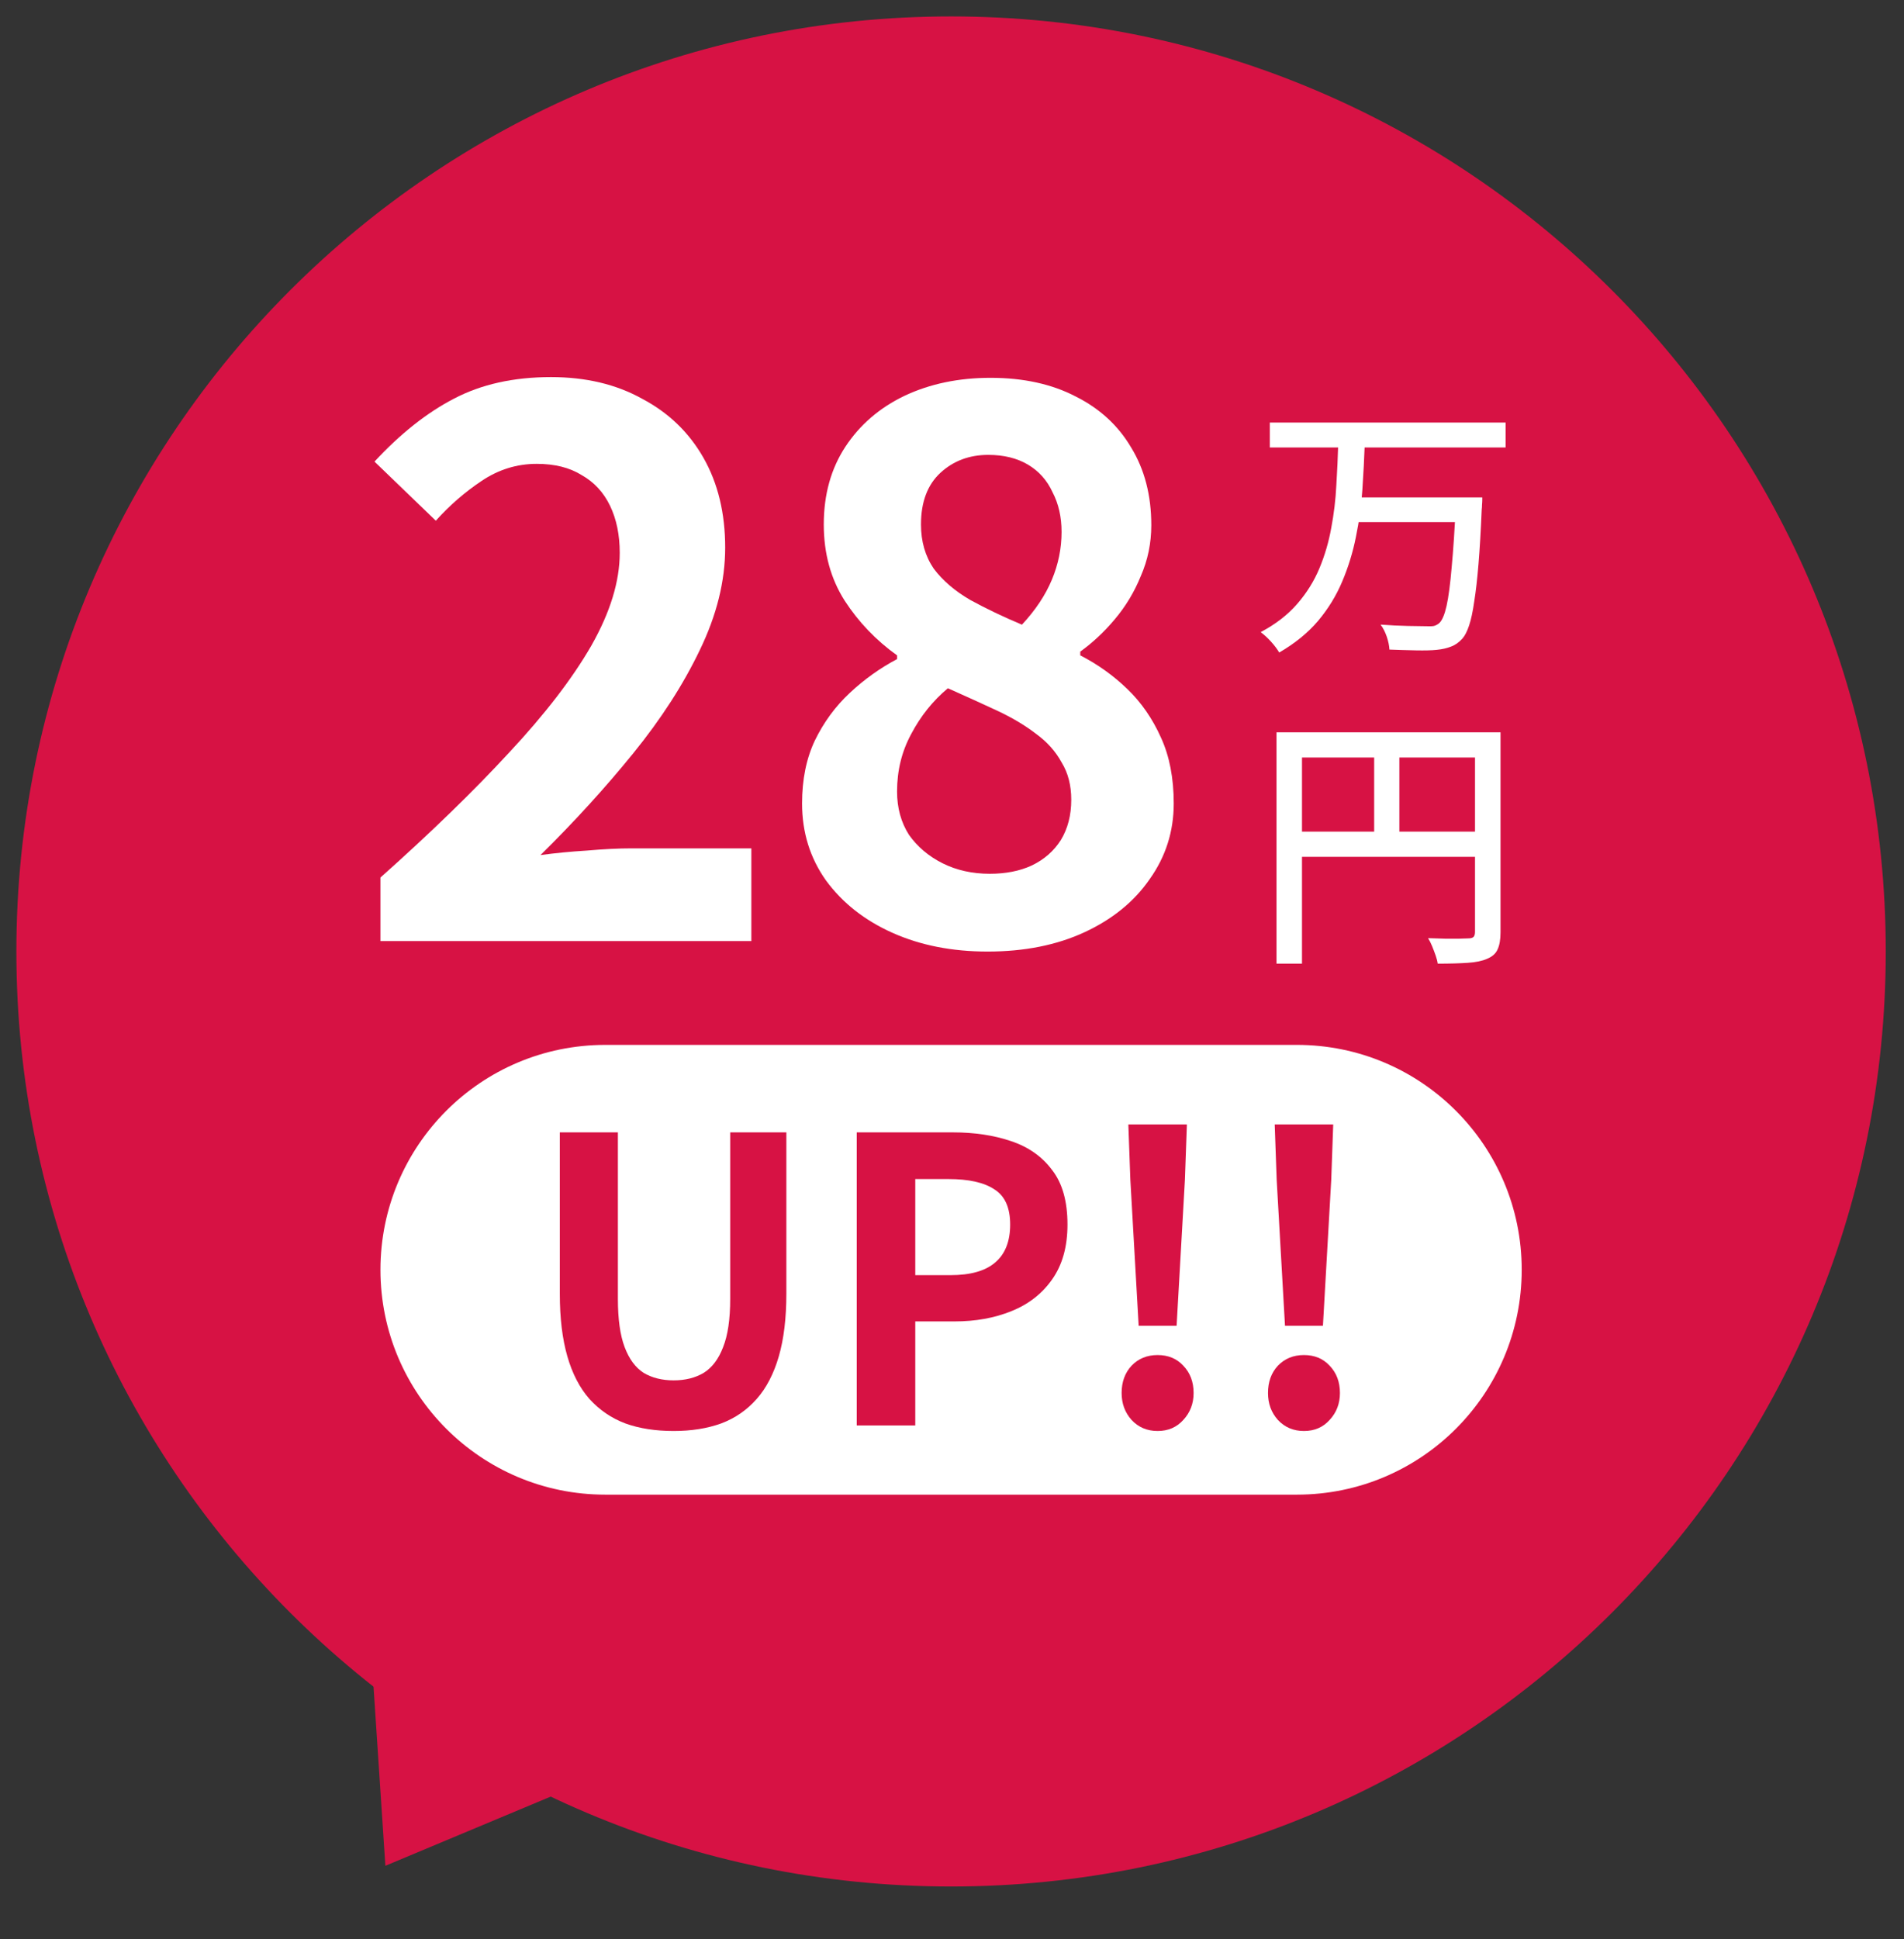 <svg width="55" height="56" viewBox="0 0 55 56" fill="none" xmlns="http://www.w3.org/2000/svg">
<rect x="0" y="0" width="55" height="56" fill="#333333" stroke="none"/>
<path d="M54.473 27.474C54.473 42.385 42.385 54.474 27.473 54.474C12.562 54.474 0.473 42.385 0.473 27.474C0.473 12.562 12.562 0.474 27.473 0.474C42.385 0.474 54.473 12.562 54.473 27.474Z" fill="#D71244"/>
<path d="M11.132 53.876L10.749 48.082L16.489 51.635L11.132 53.876Z" fill="#D71244"/>
<path d="M28.526 27.477C27.504 27.477 26.589 27.297 25.783 26.937C24.977 26.577 24.336 26.073 23.861 25.425C23.4 24.777 23.169 24.036 23.169 23.201C23.169 22.509 23.292 21.905 23.537 21.386C23.796 20.853 24.134 20.393 24.552 20.004C24.969 19.615 25.423 19.291 25.913 19.032V18.924C25.308 18.492 24.804 17.966 24.401 17.347C23.997 16.713 23.796 15.979 23.796 15.144C23.796 14.28 24.005 13.531 24.422 12.897C24.84 12.264 25.409 11.774 26.129 11.429C26.863 11.083 27.691 10.91 28.613 10.91C29.563 10.91 30.384 11.09 31.075 11.45C31.766 11.796 32.299 12.285 32.673 12.919C33.062 13.553 33.257 14.301 33.257 15.165C33.257 15.684 33.156 16.173 32.954 16.634C32.767 17.095 32.515 17.513 32.198 17.887C31.896 18.247 31.565 18.557 31.205 18.816V18.924C31.709 19.183 32.162 19.507 32.565 19.896C32.969 20.285 33.293 20.753 33.537 21.3C33.782 21.833 33.905 22.466 33.905 23.201C33.905 24.007 33.674 24.734 33.213 25.382C32.767 26.03 32.141 26.541 31.334 26.916C30.528 27.29 29.592 27.477 28.526 27.477ZM29.52 18.038C29.909 17.621 30.197 17.189 30.384 16.742C30.571 16.296 30.665 15.835 30.665 15.36C30.665 14.928 30.578 14.546 30.405 14.215C30.247 13.869 30.009 13.603 29.693 13.416C29.376 13.229 28.994 13.135 28.548 13.135C28.001 13.135 27.54 13.308 27.165 13.653C26.791 13.999 26.604 14.496 26.604 15.144C26.604 15.633 26.726 16.058 26.971 16.418C27.23 16.764 27.583 17.066 28.029 17.325C28.476 17.57 28.973 17.808 29.52 18.038ZM28.591 25.231C29.052 25.231 29.455 25.152 29.801 24.993C30.161 24.821 30.441 24.576 30.643 24.259C30.845 23.928 30.945 23.539 30.945 23.093C30.945 22.675 30.852 22.315 30.665 22.013C30.492 21.696 30.247 21.422 29.93 21.192C29.613 20.947 29.239 20.724 28.807 20.522C28.375 20.321 27.9 20.105 27.381 19.874C26.949 20.234 26.597 20.673 26.323 21.192C26.049 21.696 25.913 22.25 25.913 22.855C25.913 23.33 26.028 23.748 26.258 24.108C26.503 24.453 26.827 24.727 27.23 24.929C27.633 25.13 28.087 25.231 28.591 25.231Z" fill="white"/>
<path d="M10.99 27.175V25.339C12.445 24.043 13.683 22.841 14.706 21.732C15.742 20.623 16.534 19.593 17.082 18.643C17.629 17.678 17.902 16.785 17.902 15.965C17.902 15.446 17.809 14.993 17.622 14.604C17.434 14.215 17.161 13.92 16.801 13.718C16.455 13.502 16.023 13.394 15.505 13.394C14.929 13.394 14.396 13.56 13.906 13.891C13.431 14.208 12.992 14.589 12.589 15.036L10.818 13.329C11.566 12.523 12.33 11.918 13.107 11.515C13.899 11.098 14.835 10.889 15.915 10.889C16.923 10.889 17.802 11.098 18.55 11.515C19.314 11.918 19.904 12.487 20.322 13.222C20.739 13.956 20.948 14.82 20.948 15.813C20.948 16.778 20.703 17.765 20.214 18.773C19.738 19.766 19.098 20.76 18.291 21.753C17.485 22.747 16.592 23.726 15.613 24.691C16.03 24.634 16.477 24.59 16.952 24.561C17.442 24.518 17.874 24.497 18.248 24.497H21.704V27.175H10.99Z" fill="white"/>
<path d="M36.681 12.201H43.492V12.922H36.681V12.201ZM39.129 14.363H42.314V15.076H39.129V14.363ZM42.058 14.363H42.818C42.818 14.363 42.818 14.386 42.818 14.433C42.818 14.474 42.815 14.523 42.81 14.58C42.81 14.632 42.807 14.673 42.802 14.704C42.776 15.324 42.745 15.851 42.709 16.285C42.673 16.719 42.632 17.081 42.585 17.37C42.544 17.659 42.495 17.889 42.438 18.059C42.381 18.23 42.317 18.357 42.244 18.439C42.141 18.553 42.03 18.63 41.911 18.672C41.797 18.718 41.66 18.749 41.5 18.765C41.356 18.78 41.157 18.785 40.904 18.78C40.656 18.775 40.4 18.767 40.136 18.757C40.131 18.648 40.105 18.524 40.059 18.385C40.013 18.251 39.953 18.134 39.881 18.036C40.16 18.057 40.423 18.07 40.671 18.075C40.919 18.08 41.097 18.083 41.206 18.083C41.299 18.088 41.371 18.085 41.423 18.075C41.48 18.059 41.531 18.031 41.578 17.99C41.66 17.912 41.73 17.747 41.787 17.494C41.844 17.235 41.893 16.863 41.934 16.378C41.981 15.887 42.022 15.259 42.058 14.495V14.363ZM38.657 12.798H39.424C39.408 13.237 39.385 13.686 39.354 14.146C39.323 14.601 39.261 15.053 39.168 15.502C39.08 15.947 38.948 16.375 38.773 16.789C38.602 17.197 38.37 17.576 38.075 17.928C37.781 18.274 37.406 18.579 36.952 18.842C36.895 18.744 36.815 18.638 36.712 18.524C36.613 18.416 36.515 18.326 36.417 18.253C36.846 18.026 37.197 17.755 37.471 17.439C37.745 17.124 37.959 16.781 38.114 16.409C38.269 16.037 38.383 15.649 38.455 15.246C38.532 14.838 38.582 14.428 38.602 14.014C38.628 13.601 38.646 13.196 38.657 12.798Z" fill="white"/>
<path d="M36.874 21.146H42.95V21.874H37.61V27.826H36.874V21.146ZM42.608 21.146H43.345V26.919C43.345 27.131 43.316 27.296 43.26 27.415C43.208 27.534 43.107 27.624 42.957 27.686C42.818 27.748 42.632 27.787 42.399 27.802C42.167 27.818 41.877 27.826 41.531 27.826C41.521 27.753 41.5 27.673 41.469 27.585C41.438 27.498 41.405 27.41 41.369 27.322C41.333 27.234 41.294 27.157 41.252 27.09C41.423 27.095 41.586 27.1 41.741 27.105C41.896 27.105 42.032 27.105 42.151 27.105C42.275 27.1 42.361 27.097 42.407 27.097C42.479 27.097 42.531 27.084 42.562 27.058C42.593 27.027 42.608 26.978 42.608 26.911V21.146ZM37.277 24.013H42.957V24.741H37.277V24.013ZM39.695 21.526H40.423V24.377H39.695V21.526Z" fill="white"/>
<path d="M10.99 36.666C10.99 33.079 13.897 30.172 17.483 30.172H37.464C41.05 30.172 43.957 33.079 43.957 36.666V36.666C43.957 40.252 41.05 43.159 37.464 43.159H17.483C13.897 43.159 10.99 40.252 10.99 36.666V36.666Z" fill="white"/>
<path d="M37.119 38.283L36.879 34.068L36.822 32.469H38.512L38.455 34.068L38.215 38.283H37.119ZM37.667 41.321C37.362 41.321 37.111 41.214 36.913 41.001C36.723 40.788 36.628 40.529 36.628 40.224C36.628 39.904 36.723 39.642 36.913 39.436C37.111 39.23 37.362 39.128 37.667 39.128C37.972 39.128 38.219 39.23 38.409 39.436C38.607 39.642 38.706 39.904 38.706 40.224C38.706 40.529 38.607 40.788 38.409 41.001C38.219 41.214 37.972 41.321 37.667 41.321Z" fill="#D71244"/>
<path d="M32.892 38.283L32.652 34.068L32.594 32.469H34.285L34.228 34.068L33.988 38.283H32.892ZM33.44 41.321C33.135 41.321 32.884 41.214 32.686 41.001C32.496 40.788 32.4 40.529 32.4 40.224C32.4 39.904 32.496 39.642 32.686 39.436C32.884 39.23 33.135 39.128 33.44 39.128C33.744 39.128 33.992 39.23 34.182 39.436C34.38 39.642 34.479 39.904 34.479 40.224C34.479 40.529 34.38 40.788 34.182 41.001C33.992 41.214 33.744 41.321 33.44 41.321Z" fill="#D71244"/>
<path d="M24.748 41.161V32.698H27.524C28.148 32.698 28.708 32.782 29.203 32.95C29.705 33.117 30.101 33.395 30.39 33.783C30.688 34.164 30.836 34.689 30.836 35.359C30.836 35.999 30.688 36.528 30.39 36.947C30.101 37.358 29.709 37.663 29.214 37.861C28.727 38.059 28.179 38.157 27.57 38.157H26.439V41.161H24.748ZM26.439 36.821H27.455C28.034 36.821 28.464 36.699 28.746 36.456C29.035 36.212 29.18 35.847 29.18 35.359C29.18 34.872 29.028 34.533 28.723 34.343C28.426 34.145 27.985 34.046 27.398 34.046H26.439V36.821Z" fill="#D71244"/>
<path d="M19.46 41.321C18.935 41.321 18.47 41.249 18.067 41.104C17.663 40.952 17.317 40.716 17.027 40.396C16.745 40.076 16.532 39.665 16.388 39.163C16.243 38.66 16.171 38.059 16.171 37.358V32.698H17.849V37.507C17.849 38.093 17.914 38.557 18.044 38.9C18.173 39.242 18.356 39.49 18.592 39.642C18.836 39.787 19.125 39.859 19.46 39.859C19.795 39.859 20.084 39.787 20.328 39.642C20.572 39.49 20.758 39.242 20.888 38.9C21.025 38.557 21.093 38.093 21.093 37.507V32.698H22.715V37.358C22.715 38.059 22.643 38.66 22.498 39.163C22.353 39.665 22.14 40.076 21.858 40.396C21.577 40.716 21.234 40.952 20.83 41.104C20.427 41.249 19.97 41.321 19.46 41.321Z" fill="#D71244"/>
</svg>
